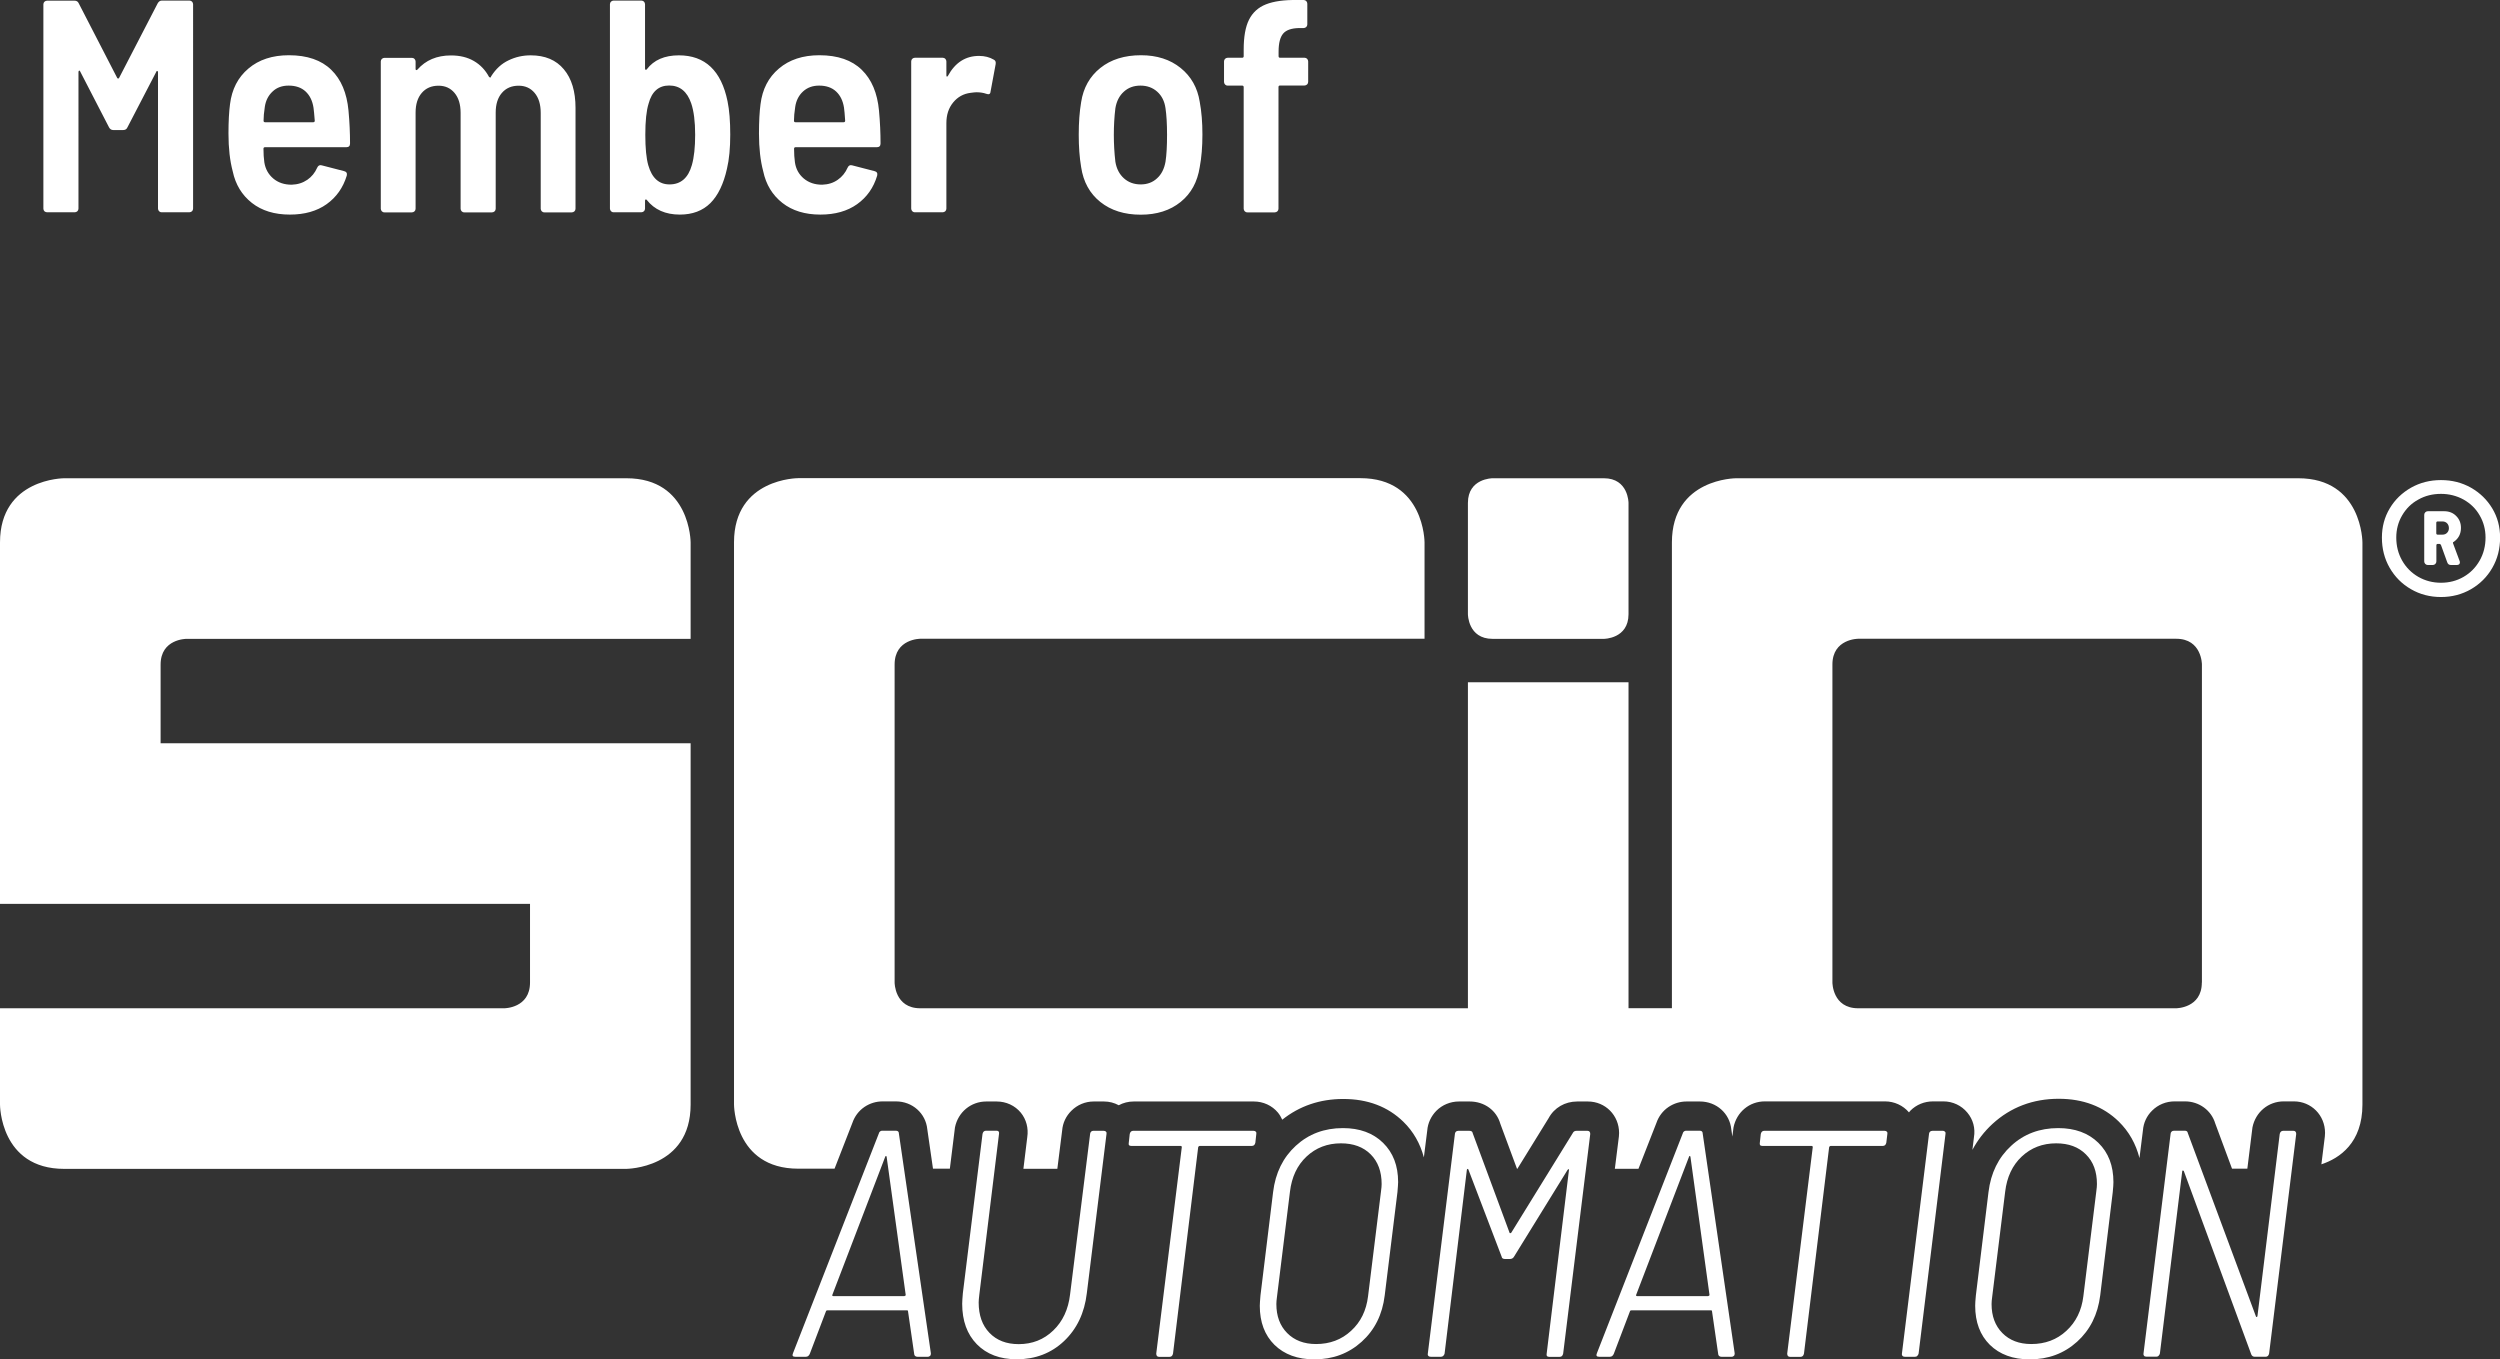 <?xml version="1.0" encoding="utf-8"?>
<!-- Generator: Adobe Illustrator 25.4.1, SVG Export Plug-In . SVG Version: 6.00 Build 0)  -->
<svg version="1.1" id="Ebene_1" xmlns="http://www.w3.org/2000/svg" xmlns:xlink="http://www.w3.org/1999/xlink" x="0px" y="0px"
	 viewBox="0 0 2593.3 1410.1" style="enable-background:new 0 0 2593.3 1410.1;" xml:space="preserve">
<rect x="0" y="0" width="2593.3" height="1410.1" fill="#333333" stroke="none"/>
<style type="text/css">
	.st0{fill:#FFFFFF;}
</style>
<g>
	<path class="st0" d="M2381.9,1176.3c0-2.2-1-3.3-3-3.3h-10.4c-2,0-3.2,1.1-3.7,3.3l-23.1,188.9c-0.2,0.7-0.5,1-0.8,1
		c-0.3,0-0.6-0.2-0.8-0.7l-70.7-190.3c-0.2-1.6-1.3-2.3-3.4-2.3h-10.7c-1.1,0-2,0.3-2.7,1c-0.7,0.7-1,1.4-1,2.3l-28.1,227.8
		c-0.2,0.9,0,1.7,0.5,2.3c0.5,0.7,1.4,1,2.5,1h10.4c0.9,0,1.7-0.3,2.3-1c0.7-0.7,1.1-1.5,1.3-2.3l23.1-188.6c0-0.7,0.2-1.1,0.5-1.2
		c0.3-0.1,0.7,0,1.2,0.5l70,190.3c0.7,1.6,1.9,2.4,3.7,2.4h11.1c2,0,3.2-1.1,3.7-3.4L2381.9,1176.3L2381.9,1176.3z M2191.6,1236.6
		c0.5-4.9,0.7-8.4,0.7-10.4c0-17-5.2-30.5-15.6-40.7c-10.4-10.2-24.3-15.3-41.7-15.3c-19.2,0-35.5,6.1-48.7,18.3
		c-13.3,12.2-21.2,28.2-23.6,48.1l-13.1,107.2c-0.5,4.9-0.7,8.5-0.7,10.7c0,17,5.1,30.5,15.2,40.5c10.2,10,24,15.1,41.4,15.1
		c19.2,0,35.6-6.1,49.1-18.3c13.5-12.2,21.5-28.2,24-48.1L2191.6,1236.6L2191.6,1236.6z M2175.2,1228.2c0,1.8-0.2,4.5-0.7,8
		l-13.4,108.5c-1.8,14.7-7.7,26.7-17.6,35.8c-9.9,9.2-22.1,13.7-36.4,13.7c-12.5,0-22.5-3.8-30-11.4c-7.5-7.6-11.2-17.6-11.2-30.1
		c0-1.8,0.2-4.5,0.7-8l13.4-108.5c1.8-15.2,7.5-27.4,17.2-36.5c9.7-9.1,21.6-13.7,35.7-13.7c13,0,23.2,3.8,30.8,11.4
		C2171.4,1205,2175.2,1215.3,2175.2,1228.2L2175.2,1228.2z M2018.1,1176.3c0.2-0.9,0.1-1.7-0.5-2.3c-0.6-0.7-1.3-1-2.2-1h-10.7
		c-1.1,0-2,0.3-2.7,1c-0.7,0.7-1,1.4-1,2.3l-28.1,227.8c-0.2,0.9,0,1.7,0.5,2.3c0.6,0.7,1.4,1,2.5,1h10.7c0.9,0,1.7-0.3,2.3-1
		c0.7-0.7,1.1-1.5,1.3-2.3L2018.1,1176.3L2018.1,1176.3z M1957.8,1176.3c0.2-0.9,0.1-1.7-0.5-2.3c-0.6-0.7-1.4-1-2.5-1h-124.6
		c-2,0-3.2,1.1-3.7,3.3l-1,9.1c-0.4,2.2,0.4,3.3,2.7,3.3h51.2c0.2,0,0.4,0.1,0.7,0.3c0.2,0.2,0.3,0.6,0.3,1l-26.5,214.1
		c0,2.2,1,3.4,3,3.4h10.7c2,0,3.2-1.1,3.7-3.4l26.1-214.1c0.4-0.9,1-1.3,1.7-1.3h53.9c2,0,3.2-1.1,3.7-3.3L1957.8,1176.3
		L1957.8,1176.3z M1798.4,1406.6c0.7-0.5,1-1.3,1-2.2v-0.7l-33.2-228.1c0-1.8-1.1-2.7-3.3-2.7h-13.7c-0.9,0-1.7,0.2-2.3,0.7
		c-0.7,0.5-1.1,1.1-1.3,2l-89.1,228.1c-1.1,2.5-0.3,3.7,2.4,3.7h11.1c1.8,0,3.1-1,4-3l16.8-44.2c0.2-0.7,0.8-1,1.7-1h82.1
		c0.9,0,1.3,0.3,1.3,1l6.4,44.2c0,0.9,0.3,1.6,1,2.2c0.7,0.6,1.5,0.8,2.3,0.8h10.7C1796.9,1407.5,1797.7,1407.2,1798.4,1406.6
		L1798.4,1406.6z M1772.9,1344c-0.4,0.3-0.8,0.5-1,0.5h-73.7c-0.4,0-0.8-0.2-1-0.5c-0.2-0.3-0.2-0.6,0-0.8l54.9-143.4
		c0.2-0.4,0.4-0.7,0.7-0.7c0.2,0,0.4,0.2,0.7,0.7l19.8,143.4C1773.4,1343.4,1773.3,1343.6,1772.9,1344L1772.9,1344z M1689.3,637.1
		V521.7c0,0,0-25.6-25.6-25.6h-115.4c0,0-25.6,0-25.6,25.6v115.4c0,0,0,25.6,25.6,25.6h115.4
		C1663.7,662.7,1689.3,662.7,1689.3,637.1L1689.3,637.1z M1524,1173h-11.1c-1.1,0-2,0.3-2.7,1c-0.7,0.7-1,1.4-1,2.3l-28.1,227.8
		c-0.2,0.9-0.1,1.7,0.5,2.3c0.5,0.7,1.4,1,2.5,1h10.7c0.9,0,1.7-0.3,2.4-1c0.7-0.7,1.1-1.5,1.3-2.3l23.1-190.6c0.2-0.7,0.5-1,0.8-1
		c0.3,0,0.6,0.2,0.8,0.7l34.5,90.4c0.2,1.6,1.4,2.4,3.7,2.4h4.7c2,0,3.5-0.8,4.4-2.4l55.6-90.1c0.4-0.4,0.8-0.7,1.2-0.7
		c0.3,0,0.4,0.3,0.2,1l-23.1,190.3c-0.5,2.2,0.5,3.4,2.7,3.4h10.7c2,0,3.2-1.1,3.7-3.4l28.1-227.8c0-2.2-1-3.3-3-3.3h-11.1
		c-2,0-3.3,0.8-4,2.3l-63.7,103.2c-0.2,0.5-0.6,0.7-1.2,0.7c-0.6,0-0.8-0.2-0.8-0.7l-38.2-103.2
		C1527.5,1173.8,1526.2,1173,1524,1173L1524,1173z M1449.6,1236.6c0.4-4.9,0.7-8.4,0.7-10.4c0-17-5.2-30.5-15.6-40.7
		c-10.4-10.2-24.3-15.3-41.7-15.3c-19.2,0-35.5,6.1-48.8,18.3c-13.3,12.2-21.2,28.2-23.6,48.1l-13.1,107.2
		c-0.4,4.9-0.7,8.5-0.7,10.7c0,17,5.1,30.5,15.2,40.5c10.2,10,24,15.1,41.4,15.1c19.2,0,35.6-6.1,49.1-18.3
		c13.5-12.2,21.5-28.2,23.9-48.1L1449.6,1236.6L1449.6,1236.6z M1433.2,1228.2c0,1.8-0.2,4.5-0.7,8l-13.4,108.5
		c-1.8,14.7-7.6,26.7-17.6,35.8c-9.9,9.2-22.1,13.7-36.3,13.7c-12.5,0-22.5-3.8-30-11.4c-7.5-7.6-11.2-17.6-11.2-30.1
		c0-1.8,0.2-4.5,0.7-8l13.4-108.5c1.8-15.2,7.5-27.4,17.2-36.5c9.7-9.1,21.6-13.7,35.7-13.7c12.9,0,23.2,3.8,30.8,11.4
		S1433.2,1215.3,1433.2,1228.2L1433.2,1228.2z M1303.2,1176.3c0.2-0.9,0.1-1.7-0.5-2.3c-0.6-0.7-1.4-1-2.5-1h-124.6
		c-2,0-3.2,1.1-3.7,3.3l-1,9.1c-0.5,2.2,0.4,3.3,2.7,3.3h51.3c0.2,0,0.4,0.1,0.7,0.3c0.2,0.2,0.3,0.6,0.3,1l-26.5,214.1
		c0,2.2,1,3.4,3,3.4h10.7c2,0,3.2-1.1,3.7-3.4l26.1-214.1c0.4-0.9,1-1.3,1.7-1.3h53.9c2,0,3.2-1.1,3.7-3.3L1303.2,1176.3
		L1303.2,1176.3z M1147.8,1176.3c0.2-0.9,0.1-1.7-0.5-2.3c-0.6-0.7-1.4-1-2.5-1h-10.7c-0.9,0-1.7,0.3-2.3,1c-0.7,0.7-1,1.4-1,2.3
		l-20.8,166.5c-1.8,15.4-7.6,27.9-17.4,37.3c-9.8,9.5-21.8,14.2-35.9,14.2c-12.7,0-22.8-3.9-30.3-11.7c-7.5-7.8-11.2-18.3-11.2-31.5
		c0-1.6,0.2-4.3,0.7-8.4l20.4-166.5c0.4-2.2-0.5-3.3-2.7-3.3h-10.7c-2,0-3.2,1.1-3.7,3.3l-20.4,165.2c-0.4,4.9-0.7,8.6-0.7,11
		c0,17.7,5.1,31.7,15.2,42c10.2,10.4,24,15.6,41.4,15.6c19.4,0,35.8-6.3,49.1-18.9c13.3-12.6,21.2-29.2,23.6-49.7L1147.8,1176.3
		L1147.8,1176.3z M964.6,1406.6c0.7-0.5,1-1.3,1-2.2v-0.7l-33.2-228.1c0-1.8-1.1-2.7-3.4-2.7h-13.7c-0.9,0-1.7,0.2-2.3,0.7
		c-0.7,0.5-1.1,1.1-1.3,2l-89.1,228.1c-1.1,2.5-0.3,3.7,2.3,3.7h11.1c1.8,0,3.1-1,4-3l16.8-44.2c0.2-0.7,0.8-1,1.7-1h82.1
		c0.9,0,1.3,0.3,1.3,1l6.4,44.2c0,0.9,0.3,1.6,1,2.2c0.7,0.6,1.5,0.8,2.4,0.8h10.7C963.1,1407.5,963.9,1407.2,964.6,1406.6
		L964.6,1406.6z M939.1,1344c-0.5,0.3-0.8,0.5-1,0.5h-73.7c-0.5,0-0.8-0.2-1-0.5c-0.2-0.3-0.2-0.6,0-0.8l54.9-143.4
		c0.2-0.4,0.5-0.7,0.7-0.7s0.4,0.2,0.7,0.7l19.8,143.4C939.7,1343.4,939.6,1343.6,939.1,1344L939.1,1344z"/>
	<path class="st0" d="M2450.6,1145.8V562.7c0,0,0-66.6-66.6-66.6h-583.1c0,0-66.6,0-66.6,66.6v483.1h-45V707.7h-166.6v338.2h-45
		H967.1h-12.5c-26.6,0-26.6-26.7-26.6-26.7V689.3c0-26.7,26.6-26.7,26.6-26.7h523.1v-100c0,0,0-66.6-66.6-66.6H828
		c0,0-66.6,0-66.6,66.6v583.1c0,0,0,66.6,66.6,66.6h37.7l18.5-47.5c2.3-6.8,6.7-12.6,12.6-16.6c5.7-3.8,12.1-5.7,18.8-5.7h13.7
		c17.3,0,31,12.5,32.6,28.9l5.9,40.9h17.5l5.3-42.8c3.2-15.9,16.6-26.9,32.5-26.9h10.7c9.9,0,19,4.2,25.1,11.6
		c5.7,7,8.1,16.1,6.7,25.4l-4,32.8h35.2l5-39.8c0.6-7.7,4-14.9,9.6-20.4c6.1-6.1,14.3-9.6,23.1-9.6h10.7c5.5,0,10.7,1.4,15.3,3.9
		c4.6-2.5,9.9-3.9,15.5-3.9h124.6c9.8,0,18.9,4.2,25,11.5c1.9,2.3,3.3,4.8,4.5,7.4c17.8-14.2,39-21.5,63.3-21.5
		c25.3,0,46.2,7.9,62.3,23.6c10.4,10.1,17.5,22.7,21.3,37l3.5-27.9c0.6-7.7,4-14.9,9.5-20.5c6.1-6.1,14.5-9.6,23.4-9.6h11.1
		c15.4,0,27.9,9.3,31.8,23.1l17.3,46.7h0.4l32.4-52.5c5.8-10.8,16.9-17.3,29.7-17.3h11c18.2,0,32.4,14.4,32.4,32.7l-0.2,3.6
		l-4.2,33.5h14.3h10.2l18.6-47.5c2.3-6.8,6.7-12.6,12.6-16.6c5.7-3.8,12.1-5.7,18.8-5.7h13.7c17.3,0,31,12.5,32.6,28.9l1.1,7.5
		l1.2-9.5c3.2-15.9,16.5-27,32.5-27h124.6c9.7,0,18.8,4.2,24.9,11.4c0.5-0.6,0.9-1.2,1.5-1.8c6.2-6.2,14.5-9.6,23.5-9.6h10.7
		c9.6,0,18.7,4.2,24.8,11.6c6,7.1,8.5,16.3,6.9,25.6l-1.6,13.1c5.4-10.1,12.3-19.1,20.9-27c18.8-17.2,41.9-26,68.6-26
		c25.3,0,46.2,7.9,62.3,23.6c10.6,10.4,17.8,23.2,21.5,37.9l3.6-28.8c0.6-7.7,3.9-14.9,9.5-20.4c6.2-6.2,14.5-9.6,23.4-9.6h10.7
		c14.8,0,27.4,9.4,31.4,22.9l17.4,46.9h15.9l5.3-42.8c3.2-15.9,16.5-27,32.5-27h10.4c18.2,0,32.4,14.4,32.4,32.7l-0.2,3.6l-3.6,29
		C2427,1201.5,2450.6,1185.5,2450.6,1145.8L2450.6,1145.8z M2284,1019.2c0,26.7-26.7,26.7-26.7,26.7h-5.8h-324
		c-26.7,0-26.7-26.7-26.7-26.7V689.3c0-26.7,26.7-26.7,26.7-26.7h329.9c26.7,0,26.7,26.7,26.7,26.7V1019.2L2284,1019.2z
		 M716.4,1145.8V937.6v-58.3V771H166.6v-81.6c0-26.7,26.7-26.7,26.7-26.7h523.1v-100c0,0,0-66.6-66.6-66.6H66.6
		c0,0-66.6,0-66.6,66.6V771v58.3v108.3h549.8v81.6c0,26.7-26.7,26.7-26.7,26.7H0v100c0,0,0,66.6,66.6,66.6h583.1
		C649.7,1212.4,716.4,1212.4,716.4,1145.8L716.4,1145.8z"/>
	<path class="st0" d="M2532.1,498c-11.4,0-21.7,2.6-31.1,7.9c-9.3,5.3-16.7,12.4-22.1,21.5c-5.4,9-8.1,19.1-8.1,30.3
		c0,11.6,2.7,22,8.1,31.4c5.4,9.3,12.7,16.7,22.1,22.1c9.3,5.4,19.7,8.1,31.1,8.1c11.4,0,21.7-2.7,31.1-8.1
		c9.3-5.4,16.7-12.7,22.1-22.1c5.4-9.3,8.1-19.8,8.1-31.4c0-11.2-2.7-21.3-8.1-30.3c-5.4-9-12.8-16.2-22.1-21.5
		C2553.8,500.6,2543.4,498,2532.1,498L2532.1,498L2532.1,498z M2532.1,604.5c-8.5,0-16.3-2-23.5-6.1c-7.1-4.1-12.7-9.7-16.8-16.9
		c-4.1-7.2-6.1-15.2-6.1-23.9c0-8.3,2-16,6.1-23c4.1-7,9.6-12.5,16.8-16.4c7.1-4,14.9-5.9,23.5-5.9c8.5,0,16.3,2,23.4,5.9
		c7.1,4,12.7,9.4,16.7,16.4c4.1,7,6.1,14.7,6.1,23c0,8.7-2,16.7-6.1,23.9c-4.1,7.2-9.6,12.8-16.7,16.9
		C2548.4,602.5,2540.6,604.5,2532.1,604.5L2532.1,604.5L2532.1,604.5z M2552.8,547.6c0-4.9-1.6-9-4.9-12.3c-3.2-3.3-7.4-5-12.5-5
		h-17c-1,0-1.9,0.4-2.6,1.1c-0.7,0.7-1.1,1.6-1.1,2.6v48.4c0,1,0.4,1.9,1.1,2.6c0.7,0.7,1.6,1.1,2.6,1.1h5.2c1,0,1.9-0.4,2.6-1.1
		c0.7-0.7,1.1-1.6,1.1-2.6v-16.7c0-1,0.5-1.5,1.5-1.5h1.8c0.6,0,1.1,0.4,1.5,1.2l6.4,17.7c0.6,2,1.9,3,4,3h5.8
		c2.2,0,3.4-0.9,3.4-2.7c0-0.6-0.1-1.1-0.3-1.5l-6.7-18c-0.4-1-0.2-1.6,0.6-1.8C2550.2,558.7,2552.8,553.9,2552.8,547.6
		L2552.8,547.6L2552.8,547.6z M2528.7,540.9h4.9c2,0,3.7,0.7,4.9,2c1.2,1.3,1.8,3,1.8,5c0,1.8-0.6,3.4-1.8,4.7c-1.2,1.3-2.8,2-4.9,2
		h-4.9c-1,0-1.5-0.5-1.5-1.5v-10.7C2527.2,541.4,2527.7,540.9,2528.7,540.9L2528.7,540.9L2528.7,540.9z"/>
	<path class="st0" d="M48.8,220.2h28.8c1,0,1.9-0.4,2.7-1.1c0.7-0.7,1.1-1.6,1.1-2.7V74.7c0-0.8,0.3-1.3,0.8-1.4
		c0.5-0.1,0.9,0.3,1.1,1.1l29.8,57.7c1,1.9,2.5,2.8,4.4,2.8h10.3c2.1,0,3.6-0.9,4.4-2.8L162,74.7c0.2-0.8,0.6-1.2,1.1-1.1
		c0.5,0.1,0.8,0.6,0.8,1.4v141.4c0,1,0.4,1.9,1.1,2.7c0.7,0.7,1.6,1.1,2.7,1.1h28.8c1,0,1.9-0.4,2.7-1.1c0.7-0.7,1.1-1.6,1.1-2.7
		V4.4c0-1-0.4-1.9-1.1-2.7c-0.7-0.7-1.6-1.1-2.7-1.1H168c-1.9,0-3.3,0.9-4.4,2.8l-40.1,77.5c-0.6,0.8-1.3,0.8-1.9,0L81.7,3.5
		c-0.8-1.9-2.3-2.8-4.4-2.8H48.8c-1,0-1.9,0.4-2.7,1.1c-0.7,0.7-1.1,1.6-1.1,2.7v212c0,1,0.4,1.9,1.1,2.7
		C46.9,219.8,47.8,220.2,48.8,220.2L48.8,220.2L48.8,220.2z M302.5,191.6c-7.5,0-13.9-2.1-19-6.4c-5.1-4.3-8.2-9.9-9.3-16.8
		c-0.6-4.2-0.9-8.9-0.9-14.1c0-1,0.5-1.6,1.6-1.6h84.4c2.5,0,3.8-1.3,3.8-3.8c0-10.9-0.5-22.3-1.6-34.2
		c-1.7-18.2-7.6-32.3-17.9-42.3c-10.2-10-24.9-15.1-43.9-15.1c-17.1,0-31.2,4.6-42,13.8c-10.9,9.2-17.2,21.5-19.1,37
		c-1,7.5-1.6,17.7-1.6,30.4c0,15.3,1.5,28.3,4.4,39.2c2.9,13.8,9.6,24.7,19.9,32.8c10.3,8.1,23.5,12.1,39.4,12.1
		c15.3,0,28-3.6,38.1-10.8c10.1-7.2,17.1-17.1,20.9-29.6c0.6-2.5-0.3-4.1-2.8-4.7l-23.2-6c-2.1-0.6-3.7,0.2-4.7,2.5
		c-2.3,5.2-5.7,9.4-10.2,12.5C314.1,189.7,308.8,191.4,302.5,191.6L302.5,191.6L302.5,191.6z M299.4,88.8c7.3,0,13.2,2,17.6,6.1
		c4.4,4.1,7.1,9.7,8.2,16.8c0.4,2.7,0.8,7.2,1.3,13.5c0,1-0.5,1.6-1.6,1.6h-49.9c-1,0-1.6-0.5-1.6-1.6c0-3.8,0.4-8.6,1.3-14.4
		c1-6.7,3.8-12,8.2-16C287.1,90.8,292.7,88.8,299.4,88.8L299.4,88.8L299.4,88.8z M550.5,57.4c-8.2,0-15.8,1.7-23,5.2
		c-7.2,3.4-13.2,8.9-18,16.5c-0.2,0.8-0.5,1.3-0.9,1.3c-0.4,0-0.8-0.2-1.3-0.6c-3.8-7.1-9-12.6-15.7-16.5
		c-6.7-3.9-14.6-5.8-23.8-5.8c-14.6,0-26.2,4.9-34.8,14.7c-0.4,0.4-0.8,0.6-1.3,0.5c-0.4-0.1-0.6-0.5-0.6-1.1v-7.8
		c0-1-0.4-1.9-1.1-2.7c-0.7-0.7-1.6-1.1-2.7-1.1h-28.5c-1,0-1.9,0.4-2.7,1.1c-0.7,0.7-1.1,1.6-1.1,2.7v152.7c0,1,0.4,1.9,1.1,2.7
		c0.7,0.7,1.6,1.1,2.7,1.1h28.5c1,0,1.9-0.4,2.7-1.1c0.7-0.7,1.1-1.6,1.1-2.7v-99.7c0-8.6,2.1-15.4,6.4-20.4
		c4.3-5,10.1-7.5,17.4-7.5c6.9,0,12.4,2.5,16.6,7.5c4.2,5,6.3,11.9,6.3,20.7v99.4c0,1,0.4,1.9,1.1,2.7c0.7,0.7,1.6,1.1,2.7,1.1h28.8
		c1,0,1.9-0.4,2.7-1.1c0.7-0.7,1.1-1.6,1.1-2.7v-99.7c0-8.6,2.1-15.4,6.4-20.4c4.3-5,10.1-7.5,17.4-7.5c6.9,0,12.4,2.5,16.6,7.5
		c4.2,5,6.3,11.9,6.3,20.7v99.4c0,1,0.4,1.9,1.1,2.7c0.7,0.7,1.6,1.1,2.7,1.1h28.5c1,0,1.9-0.4,2.7-1.1c0.7-0.7,1.1-1.6,1.1-2.7V112
		c0-17.1-4-30.5-12.1-40.1C576.8,62.2,565.4,57.4,550.5,57.4L550.5,57.4L550.5,57.4z M754.7,105.1c-6.5-31.8-23.3-47.7-50.5-47.7
		c-14.8,0-25.9,4.8-33.2,14.4c-0.4,0.6-0.8,0.8-1.3,0.6c-0.4-0.2-0.6-0.6-0.6-1.3V4.4c0-1-0.4-1.9-1.1-2.7c-0.7-0.7-1.6-1.1-2.7-1.1
		h-28.8c-1,0-1.9,0.4-2.7,1.1c-0.7,0.7-1.1,1.6-1.1,2.7v212c0,1,0.4,1.9,1.1,2.7c0.7,0.7,1.6,1.1,2.7,1.1h28.8c1,0,1.9-0.4,2.7-1.1
		c0.7-0.7,1.1-1.6,1.1-2.7v-8.2c0-0.6,0.2-1,0.6-1.3c0.4-0.2,0.8,0,1.3,0.6c7.9,10,19.3,15.1,34.2,15.1c13.2,0,23.7-4,31.7-11.9
		c7.9-7.9,13.7-19.9,17.2-35.7c2.3-9.6,3.4-21.4,3.4-35.4C757.5,125.8,756.6,114.3,754.7,105.1L754.7,105.1L754.7,105.1z
		 M717.7,171.2c-3.8,13.4-11.5,20.1-23.2,20.1c-10.9,0-18.2-6.6-22-19.8c-2.1-7.3-3.1-17.9-3.1-31.7c0-14.2,1.1-25,3.4-32.3
		c3.3-12.5,10.5-18.8,21.3-18.8c11.1,0,18.7,6.2,22.9,18.5c2.7,7.9,4.1,18.8,4.1,32.6C721.1,152.6,720,163.1,717.7,171.2
		L717.7,171.2L717.7,171.2z M852.8,191.6c-7.5,0-13.8-2.1-19-6.4c-5.1-4.3-8.2-9.9-9.2-16.8c-0.6-4.2-0.9-8.9-0.9-14.1
		c0-1,0.5-1.6,1.6-1.6h84.3c2.5,0,3.8-1.3,3.8-3.8c0-10.9-0.5-22.3-1.6-34.2c-1.7-18.2-7.6-32.3-17.9-42.3
		c-10.2-10-24.9-15.1-43.9-15.1c-17.1,0-31.2,4.6-42,13.8c-10.9,9.2-17.2,21.5-19.1,37c-1,7.5-1.6,17.7-1.6,30.4
		c0,15.3,1.5,28.3,4.4,39.2c2.9,13.8,9.6,24.7,19.9,32.8c10.3,8.1,23.5,12.1,39.4,12.1c15.3,0,28-3.6,38.1-10.8
		c10.1-7.2,17.1-17.1,20.8-29.6c0.6-2.5-0.3-4.1-2.8-4.7l-23.2-6c-2.1-0.6-3.7,0.2-4.7,2.5c-2.3,5.2-5.7,9.4-10.2,12.5
		C864.5,189.7,859.1,191.4,852.8,191.6L852.8,191.6L852.8,191.6z M849.7,88.8c7.3,0,13.2,2,17.6,6.1c4.4,4.1,7.1,9.7,8.2,16.8
		c0.4,2.7,0.8,7.2,1.2,13.5c0,1-0.5,1.6-1.6,1.6h-49.9c-1.1,0-1.6-0.5-1.6-1.6c0-3.8,0.4-8.6,1.3-14.4c1-6.7,3.8-12,8.2-16
		C837.5,90.8,843,88.8,849.7,88.8L849.7,88.8L849.7,88.8z M1015.6,58c-14,0-24.8,6.9-32.3,20.7c-0.4,0.6-0.8,0.9-1.1,0.8
		c-0.3-0.1-0.5-0.6-0.5-1.4V63.7c0-1-0.4-1.9-1.1-2.7c-0.7-0.7-1.6-1.1-2.7-1.1h-28.9c-1,0-1.9,0.4-2.7,1.1
		c-0.7,0.7-1.1,1.6-1.1,2.7v152.7c0,1,0.4,1.9,1.1,2.7c0.7,0.7,1.6,1.1,2.7,1.1h28.9c1,0,1.9-0.4,2.7-1.1c0.7-0.7,1.1-1.6,1.1-2.7
		v-88.7c0-8.6,2.3-15.7,7.1-21.5c4.7-5.7,10.7-9,18-9.9c2.9-0.4,4.9-0.6,6-0.6c3.8,0,7.2,0.5,10.3,1.6c2.7,1,4.2,0.3,4.4-2.2
		l5.3-28.5c0.4-2.3-0.2-3.9-1.9-4.7C1026.5,59.3,1021.4,58,1015.6,58L1015.6,58L1015.6,58z M1183.3,222.7c16.7,0,30.5-4.4,41.4-13.2
		c10.9-8.8,17.4-20.8,19.8-36.1c1.9-10,2.8-21.3,2.8-33.9c0-12.5-0.9-23.8-2.8-33.9c-2.3-14.6-8.9-26.3-19.8-35.1
		c-10.9-8.8-24.6-13.2-41.1-13.2c-17.1,0-31.2,4.4-42.2,13.2c-11,8.8-17.6,20.6-19.9,35.4c-1.7,10-2.5,21.3-2.5,33.9
		c0,12.3,0.8,23.5,2.5,33.6c2.3,15.3,8.9,27.3,19.9,36.1C1152.4,218.3,1166.4,222.7,1183.3,222.7L1183.3,222.7L1183.3,222.7z
		 M1183.3,191.3c-6.9,0-12.7-2.1-17.4-6.3c-4.7-4.2-7.7-9.9-8.9-17.2c-1.1-9.4-1.6-18.7-1.6-27.9c0-9.4,0.5-18.6,1.6-27.6
		c1.2-7.3,4.2-13.1,8.8-17.2c4.6-4.2,10.3-6.3,17.2-6.3c6.9,0,12.7,2.1,17.4,6.3c4.7,4.2,7.6,9.9,8.6,17.2c1,6.7,1.6,15.9,1.6,27.6
		c0,11.5-0.5,20.8-1.6,27.9c-1.3,7.3-4.2,13.1-8.8,17.2C1195.7,189.2,1190,191.3,1183.3,191.3L1183.3,191.3L1183.3,191.3z
		 M1353.3,59.9h-25.4c-1.1,0-1.6-0.5-1.6-1.6v-4.7c0-8.8,1.6-15,4.7-18.7c3.1-3.7,8.6-5.6,16.3-5.8h5c1,0,1.9-0.4,2.7-1.1
		c0.7-0.7,1.1-1.6,1.1-2.7V3.8c0-1-0.4-1.9-1.1-2.7c-0.7-0.7-1.6-1.1-2.7-1.1h-6.6c-13.6-0.2-24.4,1.3-32.5,4.5
		c-8.1,3.2-13.9,8.6-17.6,16c-3.7,7.4-5.5,17.7-5.5,30.9v6.9c0,1-0.5,1.6-1.6,1.6h-15c-1,0-1.9,0.4-2.7,1.1
		c-0.7,0.7-1.1,1.6-1.1,2.7V85c0,1,0.4,1.9,1.1,2.7c0.7,0.7,1.6,1.1,2.7,1.1h15c1,0,1.6,0.5,1.6,1.6v126.1c0,1,0.4,1.9,1.1,2.7
		c0.7,0.7,1.6,1.1,2.7,1.1h28.5c1,0,1.9-0.4,2.7-1.1c0.7-0.7,1.1-1.6,1.1-2.7V90.3c0-1,0.5-1.6,1.6-1.6h25.4c1,0,1.9-0.4,2.7-1.1
		c0.7-0.7,1.1-1.6,1.1-2.7V63.7c0-1-0.4-1.9-1.1-2.7C1355.2,60.3,1354.3,59.9,1353.3,59.9L1353.3,59.9L1353.3,59.9z"/>
</g>
</svg>
